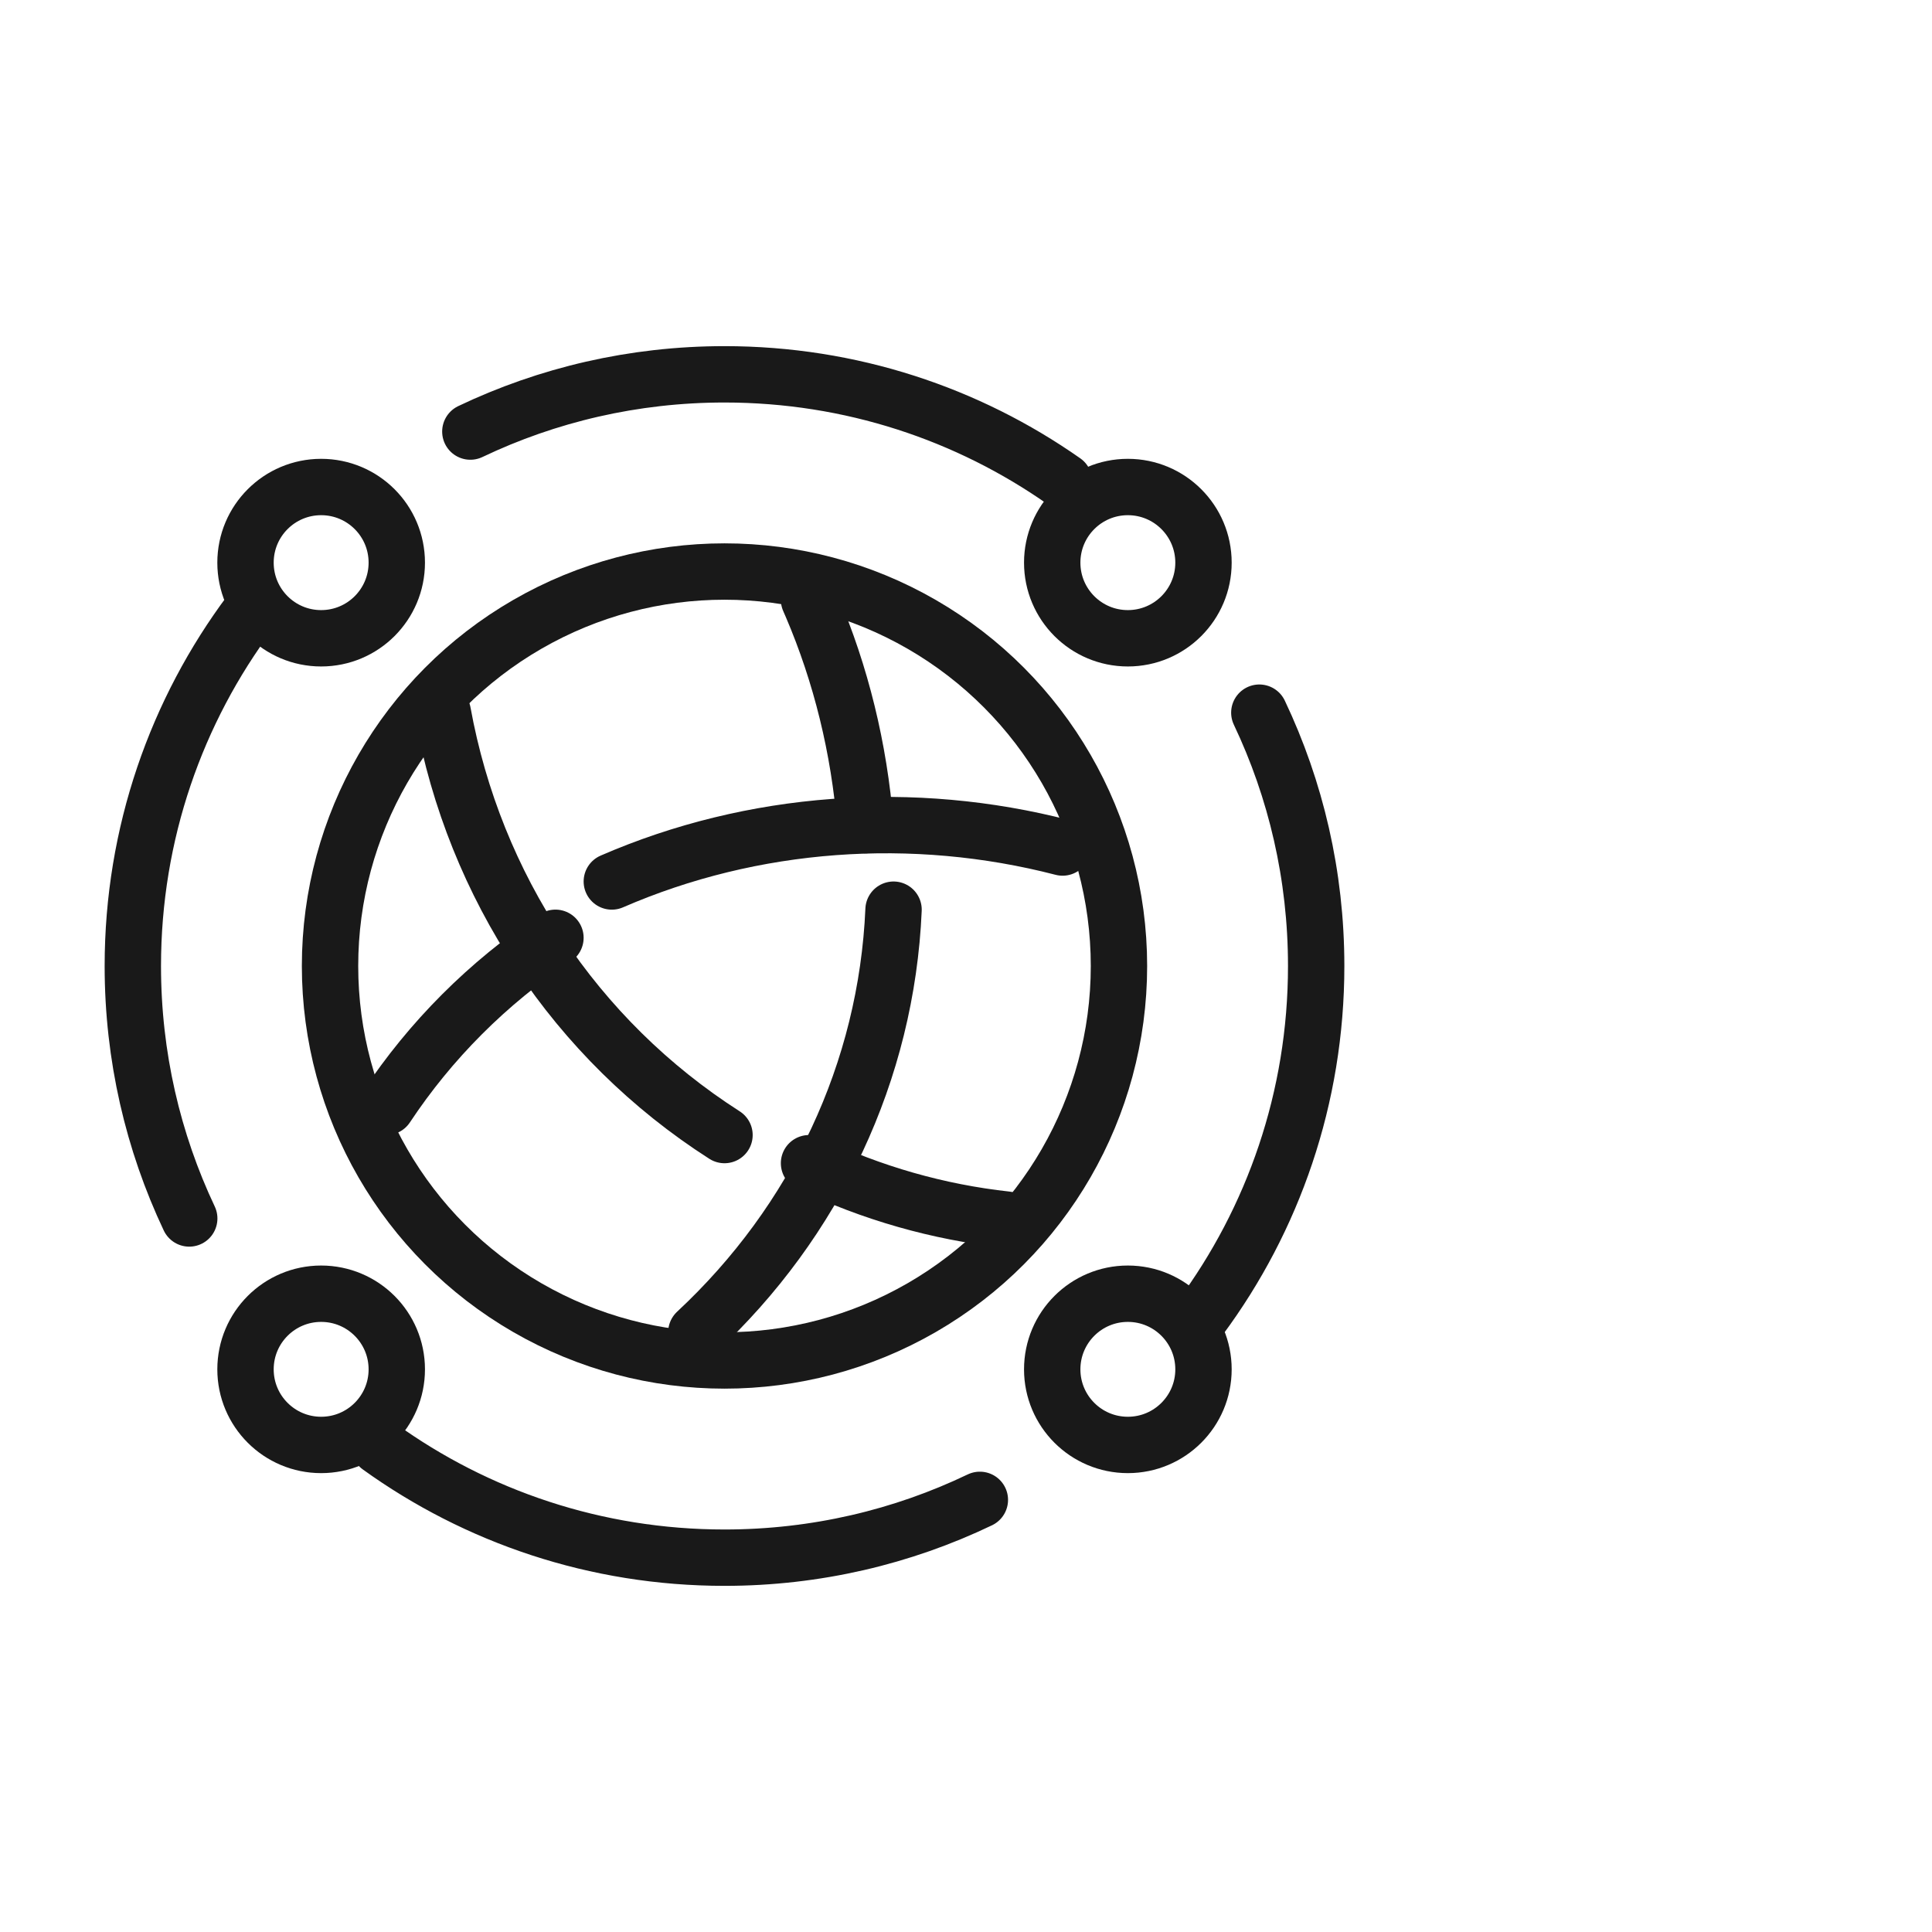 <svg viewBox="0 0 40 40" xmlns="http://www.w3.org/2000/svg" xmlns:xlink="http://www.w3.org/1999/xlink" width="40" height="40" fill="none" customFrame="#000000">
	<defs>
		<clipPath id="clipPath_7">
			<rect width="28" height="28" x="1" y="6" fill="rgb(255,255,255)" />
		</clipPath>
	</defs>
	<g id="icon_mb_4">
		<rect id="矩形 40" width="40" height="40" x="0" y="0" opacity="0" fill="rgb(196,196,196)" />
		<g id="icon_4" clip-path="url(#clipPath_7)" customFrame="url(#clipPath_7)">
			<rect id="icon_4" width="28" height="28" x="1" y="6" />
			<g id="ic_ict_network_service-网络服务/model/border/ic_ict_network_service1">
				<path id="path1" d="M1.878 19.989C1.878 17.939 1.871 15.888 1.878 13.838C1.874 12.846 1.996 11.857 2.241 10.896C2.778 8.86 4.104 7.653 6.137 7.184C7.156 6.964 8.198 6.861 9.24 6.877C13.172 6.877 17.105 6.877 21.038 6.877C22.031 6.87 23.021 6.984 23.987 7.215C26.082 7.728 27.339 9.054 27.818 11.142C28.033 12.128 28.136 13.136 28.124 14.146C28.124 18.12 28.124 22.095 28.124 26.07C28.13 27.054 28.016 28.034 27.787 28.991C27.274 31.086 25.941 32.337 23.854 32.816C22.834 33.035 21.793 33.139 20.751 33.124C16.835 33.124 12.92 33.124 9.005 33.124C8.004 33.132 7.006 33.02 6.031 32.79C3.928 32.278 2.665 30.945 2.187 28.847C1.943 27.781 1.878 26.712 1.878 25.633C1.878 23.752 1.878 21.871 1.878 19.989Z" fill="rgb(255,255,255)" fill-opacity="0" fill-rule="nonzero" />
				<path id="path1" d="M1.878 13.838C1.874 12.846 1.996 11.857 2.241 10.896C2.778 8.86 4.104 7.653 6.137 7.184C7.156 6.964 8.198 6.861 9.24 6.877C13.172 6.877 17.105 6.877 21.038 6.877C22.031 6.87 23.021 6.984 23.987 7.215C26.082 7.728 27.339 9.054 27.818 11.142C28.033 12.128 28.136 13.136 28.124 14.146C28.124 18.12 28.124 22.095 28.124 26.07C28.13 27.054 28.016 28.034 27.787 28.991C27.274 31.086 25.941 32.337 23.854 32.816C22.834 33.035 21.793 33.139 20.751 33.124C16.835 33.124 12.92 33.124 9.005 33.124C8.004 33.132 7.006 33.02 6.031 32.79C3.928 32.278 2.665 30.945 2.187 28.847C1.943 27.781 1.878 26.712 1.878 25.633C1.878 23.752 1.878 21.871 1.878 19.989C1.878 17.939 1.871 15.888 1.878 13.838Z" fill-rule="nonzero" stroke="rgb(255,255,255)" stroke-opacity="0" stroke-width="1.75" />
				<path id="path2" d="M1.878 19.989C1.878 17.939 1.871 15.888 1.878 13.838C1.874 12.846 1.996 11.857 2.241 10.896C2.778 8.86 4.104 7.653 6.137 7.184C7.156 6.964 8.198 6.861 9.24 6.877C13.172 6.877 17.105 6.877 21.038 6.877C22.031 6.87 23.021 6.984 23.987 7.215C26.082 7.728 27.339 9.054 27.818 11.142C28.033 12.128 28.136 13.136 28.124 14.146C28.124 18.12 28.124 22.095 28.124 26.07C28.13 27.054 28.016 28.034 27.787 28.991C27.274 31.086 25.941 32.337 23.854 32.816C22.834 33.035 21.793 33.139 20.751 33.124C16.835 33.124 12.92 33.124 9.005 33.124C8.004 33.132 7.006 33.02 6.031 32.79C3.928 32.278 2.665 30.945 2.187 28.847C1.943 27.781 1.878 26.712 1.878 25.633C1.878 23.752 1.878 21.871 1.878 19.989Z" opacity="0.2" fill="rgb(0,0,0)" fill-opacity="0" fill-rule="nonzero" />
				<path id="path2" d="M1.878 13.838C1.874 12.846 1.996 11.857 2.241 10.896C2.778 8.86 4.104 7.653 6.137 7.184C7.156 6.964 8.198 6.861 9.24 6.877C13.172 6.877 17.105 6.877 21.038 6.877C22.031 6.87 23.021 6.984 23.987 7.215C26.082 7.728 27.339 9.054 27.818 11.142C28.033 12.128 28.136 13.136 28.124 14.146C28.124 18.12 28.124 22.095 28.124 26.07C28.13 27.054 28.016 28.034 27.787 28.991C27.274 31.086 25.941 32.337 23.854 32.816C22.834 33.035 21.793 33.139 20.751 33.124C16.835 33.124 12.92 33.124 9.005 33.124C8.004 33.132 7.006 33.02 6.031 32.79C3.928 32.278 2.665 30.945 2.187 28.847C1.943 27.781 1.878 26.712 1.878 25.633C1.878 23.752 1.878 21.871 1.878 19.989C1.878 17.939 1.871 15.888 1.878 13.838Z" opacity="0.2" fill-rule="nonzero" stroke="rgb(255,255,255)" stroke-opacity="0" stroke-width="1.75" />
				<circle id="path3" cx="15" cy="20" r="14" fill="rgb(255,255,255)" fill-opacity="0" />
				<circle id="path3" cx="15" cy="20" r="14" stroke="rgb(0,0,0)" stroke-opacity="0" stroke-width="1.75" />
				<path id="path4" d="M5.183 12.672C3.655 14.715 2.75 17.252 2.75 20C2.75 21.87 3.169 23.642 3.918 25.227M7.853 29.95C9.864 31.398 12.333 32.25 15 32.25C16.893 32.25 18.687 31.82 20.287 31.053M24.85 27.284C26.358 25.248 27.25 22.728 27.25 20C27.25 18.123 26.828 16.345 26.073 14.755M22.031 9.967C20.041 8.57 17.616 7.75 15 7.75C13.116 7.75 11.332 8.175 9.738 8.935" stroke="rgb(25,25,25)" stroke-linecap="round" stroke-linejoin="round" stroke-width="1.167" />
				<path id="path5" d="M7.411 29.632C7.587 29.388 7.927 29.332 8.171 29.508C10.146 30.929 12.514 31.705 15 31.705C16.773 31.705 18.489 31.311 20.052 30.562C20.323 30.432 20.648 30.546 20.778 30.818C20.908 31.089 20.794 31.414 20.523 31.544C18.813 32.363 16.937 32.794 15 32.794C12.284 32.794 9.694 31.945 7.535 30.392C7.291 30.216 7.235 29.876 7.411 29.632ZM25.84 14.262C26.112 14.134 26.436 14.249 26.565 14.521C27.371 16.219 27.794 18.079 27.794 20C27.794 22.777 26.907 25.422 25.288 27.607C25.109 27.849 24.768 27.9 24.526 27.721C24.285 27.542 24.234 27.201 24.413 26.959C25.894 24.96 26.706 22.542 26.706 20C26.706 18.242 26.318 16.54 25.582 14.988C25.453 14.716 25.568 14.391 25.84 14.262ZM4.747 12.345C4.927 12.104 5.268 12.055 5.509 12.235C5.75 12.415 5.799 12.757 5.619 12.997C4.118 15.005 3.294 17.439 3.294 20C3.294 21.75 3.679 23.446 4.41 24.994C4.539 25.266 4.422 25.59 4.15 25.719C3.879 25.847 3.554 25.731 3.426 25.459C2.626 23.766 2.206 21.912 2.206 20C2.206 17.202 3.106 14.539 4.747 12.345ZM15 7.205C17.665 7.205 20.209 8.022 22.344 9.521C22.59 9.694 22.649 10.034 22.476 10.28C22.304 10.526 21.964 10.585 21.718 10.412C19.765 9.041 17.439 8.294 15 8.294C13.236 8.294 11.529 8.684 9.972 9.426C9.7 9.555 9.375 9.44 9.246 9.168C9.117 8.897 9.232 8.572 9.503 8.443C11.206 7.632 13.073 7.205 15 7.205Z" fill="rgb(25,25,25)" fill-opacity="0" fill-rule="nonzero" />
				<path id="path5" d="M8.171 29.508C10.146 30.929 12.514 31.705 15 31.705C16.773 31.705 18.489 31.311 20.052 30.562C20.323 30.432 20.648 30.546 20.778 30.818C20.908 31.089 20.794 31.414 20.523 31.544C18.813 32.363 16.937 32.794 15 32.794C12.284 32.794 9.694 31.945 7.535 30.392C7.291 30.216 7.235 29.876 7.411 29.632C7.587 29.388 7.927 29.332 8.171 29.508ZM26.565 14.521C27.371 16.219 27.794 18.079 27.794 20C27.794 22.777 26.907 25.422 25.288 27.607C25.109 27.849 24.768 27.9 24.526 27.721C24.285 27.542 24.234 27.201 24.413 26.959C25.894 24.96 26.706 22.542 26.706 20C26.706 18.242 26.318 16.54 25.582 14.988C25.453 14.716 25.568 14.391 25.84 14.262C26.112 14.134 26.436 14.249 26.565 14.521ZM5.509 12.235C5.75 12.415 5.799 12.757 5.619 12.997C4.118 15.005 3.294 17.439 3.294 20C3.294 21.75 3.679 23.446 4.41 24.994C4.539 25.266 4.422 25.59 4.15 25.719C3.879 25.847 3.554 25.731 3.426 25.459C2.626 23.766 2.206 21.912 2.206 20C2.206 17.202 3.106 14.539 4.747 12.345C4.927 12.104 5.268 12.055 5.509 12.235ZM22.344 9.521C22.59 9.694 22.649 10.034 22.476 10.28C22.304 10.526 21.964 10.585 21.718 10.412C19.765 9.041 17.439 8.294 15 8.294C13.236 8.294 11.529 8.684 9.972 9.426C9.7 9.555 9.375 9.44 9.246 9.168C9.117 8.897 9.232 8.572 9.503 8.443C11.206 7.632 13.073 7.205 15 7.205C17.665 7.205 20.209 8.022 22.344 9.521Z" fill-rule="nonzero" stroke="rgb(25,25,25)" stroke-opacity="0" stroke-linecap="round" stroke-linejoin="round" stroke-width="1.75" />
				<path id="path6" d="M6.649 13.215C7.514 13.215 8.215 12.514 8.215 11.649C8.215 10.784 7.514 10.083 6.649 10.083C5.784 10.083 5.083 10.784 5.083 11.649C5.083 12.514 5.784 13.215 6.649 13.215ZM6.649 29.916C7.514 29.916 8.215 29.215 8.215 28.351C8.215 27.486 7.514 26.785 6.649 26.785C5.784 26.785 5.083 27.486 5.083 28.351C5.083 29.215 5.784 29.916 6.649 29.916ZM23.351 13.215C24.216 13.215 24.917 12.514 24.917 11.649C24.917 10.784 24.216 10.083 23.351 10.083C22.486 10.083 21.785 10.784 21.785 11.649C21.785 12.514 22.486 13.215 23.351 13.215ZM23.351 29.916C24.216 29.916 24.917 29.215 24.917 28.351C24.917 27.486 24.216 26.785 23.351 26.785C22.486 26.785 21.785 27.486 21.785 28.351C21.785 29.215 22.486 29.916 23.351 29.916Z" fill="rgb(25,25,25)" fill-opacity="0" fill-rule="evenodd" />
				<path id="path6" d="M8.215 11.649C8.215 10.784 7.514 10.083 6.649 10.083C5.784 10.083 5.083 10.784 5.083 11.649C5.083 12.514 5.784 13.215 6.649 13.215C7.514 13.215 8.215 12.514 8.215 11.649ZM8.215 28.351C8.215 27.486 7.514 26.785 6.649 26.785C5.784 26.785 5.083 27.486 5.083 28.351C5.083 29.215 5.784 29.916 6.649 29.916C7.514 29.916 8.215 29.215 8.215 28.351ZM24.917 11.649C24.917 10.784 24.216 10.083 23.351 10.083C22.486 10.083 21.785 10.784 21.785 11.649C21.785 12.514 22.486 13.215 23.351 13.215C24.216 13.215 24.917 12.514 24.917 11.649ZM24.917 28.351C24.917 27.486 24.216 26.785 23.351 26.785C22.486 26.785 21.785 27.486 21.785 28.351C21.785 29.215 22.486 29.916 23.351 29.916C24.216 29.916 24.917 29.215 24.917 28.351Z" fill-rule="evenodd" stroke="rgb(25,25,25)" stroke-linecap="round" stroke-linejoin="round" stroke-width="1.167" />
				<circle id="path7" cx="15" cy="20" r="8.167" fill="rgb(25,25,25)" fill-opacity="0" />
				<circle id="path7" cx="15" cy="20" r="8.167" stroke="rgb(25,25,25)" stroke-linecap="round" stroke-linejoin="round" stroke-width="1.167" />
				<path id="path8" d="M14.417 27.584C16.883 25.288 18.355 22.18 18.5 18.834M17.917 17.084C17.788 15.492 17.411 13.96 16.807 12.548L16.75 12.417" stroke="rgb(25,25,25)" stroke-linecap="round" stroke-linejoin="round" stroke-width="1.167" />
				<path id="path9" d="M22 17.547C18.907 16.746 15.584 16.982 12.667 18.25M11.5 19.416C10.095 20.352 8.912 21.539 8 22.916" stroke="rgb(25,25,25)" stroke-linecap="round" stroke-linejoin="round" stroke-width="1.167" />
				<path id="path10" d="M9.167 14.75C9.821 18.351 11.907 21.521 15 23.5M16.75 24.083C18.049 24.704 19.425 25.095 20.833 25.25" stroke="rgb(25,25,25)" stroke-linecap="round" stroke-linejoin="round" stroke-width="1.167" />
			</g>
		</g>
	</g>
</svg>
